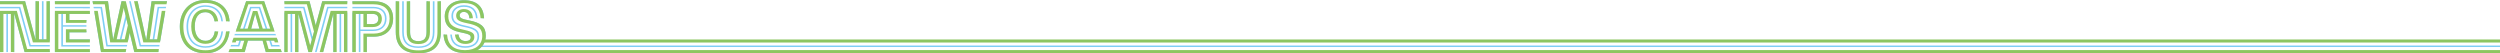 <svg xmlns="http://www.w3.org/2000/svg" width="3000" height="64" viewBox="0 0 3000 64"><g transform="translate(-2408 5903)"><path d="M174.322,12.9c7.107,0,11.808,4.657,13.05,12.67h-1.978c-1.072-7-5.071-10.928-11.072-10.928-8.07,0-12.713,6.286-12.713,17S166.537,49,174.536,49c6.857,0,10.285-4.929,11.072-11.357h1.978c-.863,7.514-5.128,13.107-13.05,13.107-9.271,0-14.892-7.535-14.892-19.106,0-11.507,5.4-18.742,14.677-18.742m0-6.514c12.093,0,20.014,7.186,21.093,19.184h-1.907c-1.1-11.055-8.114-17.442-19.185-17.442-12.185,0-20.614,9.093-20.614,23.585,0,15.065,7.65,23.806,20.828,23.806,11.064,0,17.843-6.17,19.049-17.877h1.972c-1.221,12.656-8.9,19.628-21.02,19.628-14.257,0-22.828-9.621-22.828-25.557,0-15.286,9.328-25.327,22.614-25.327M143.68,31.714C143.68,12.857,156.108,0,174.322,0c17.071,0,28.071,9.644,29.071,25.571h-1.964c-.949-15.113-10.914-23.827-27.107-23.827-17.292,0-28.678,11.835-28.678,29.97,0,19.55,10.456,30.457,28.9,30.457,15.5,0,25.2-8.87,26.814-24.528h1.964c-1.715,16.436-12.435,26.285-28.786,26.285C155.18,63.928,143.68,52,143.68,31.714" transform="translate(2480.081 -5903)" fill="#7ecef4"/><path d="M300.814,15.476h1.936v46.5h-1.936Zm-7.357,0h1.928v46.5h-1.928Zm-7.493,0H287.9v46.5h-1.936Zm-1.578-.979h18.364v1.755H285.892l-12.07,45.723H271.8Zm-5.757-6.792h24.121V9.462H280.143L265.972,61.976h-2.008ZM272.678.976h30.071V2.733H274.2L258.143,61.976h-1.964ZM242.1,15.476h1.936v46.5H242.1Zm-7.421,0h1.928v46.5h-1.928Zm-7.427,0h1.936v46.5h-1.936Zm16.856.785H227.251V14.5h18.364l11.977,45.541-.542,1.937h-.943Zm5.75-6.8H227.251V7.705h24.12L261.579,45.74l-1.072,3.7Zm6.071-6.729H227.251V.976h30.214l7.828,30.669-.993,3.639Z" transform="translate(2522.007 -5902.51)" fill="#7ecef4"/><path d="M297,41.7h1.957V62H297Zm0-26.27h1.957V30.1H297Zm-7.7,0h1.957V62H289.3Zm-7.7,0h1.957V62H281.6ZM297,28.357h9.1c4.143,0,6.642-2.358,6.642-6.221,0-3.778-2.356-5.921-6.642-5.921H281.6V14.442h24.513c5.2,0,8.587,2.843,8.587,7.693,0,4.886-3.464,7.963-8.6,7.963H297Zm-6.564,6.571h16.235c8.794,0,13.987-4.793,13.987-12.92,0-8.165-4.98-12.536-14.086-12.536H281.6V7.715h25.013c10.129,0,16,5.163,16,14.293,0,9.042-6.136,14.664-15.943,14.664H290.434ZM297,41.7h10.243c13.55,0,21.256-7.385,21.256-20.014,0-12.449-7.285-18.92-21.427-18.92H281.6V1h25.5c15,0,23.357,7.358,23.357,20.651,0,13.491-8.786,21.849-23.214,21.849H297Z" transform="translate(2549.271 -5902.499)" fill="#7ecef4"/><path d="M362.488,41.332H364.4c.736,9.336,6.007,14.036,16.172,14.036,9.114,0,14.622-4.386,14.622-11.65,0-6.465-3.7-8.942-16.236-11.507C368.124,30.062,363.9,26.1,363.9,18.9c0-7.564,6-12.679,14.879-12.679,10.258,0,15.964,5.372,16.472,15.607h-1.907c-.493-9.178-5.3-13.736-14.565-13.736-7.957,0-12.892,4.221-12.892,10.772,0,6.307,3.428,9.486,13.635,11.549,13.078,2.65,17.642,5.721,17.642,13.243,0,8.313-6.577,13.584-16.628,13.584-11.07,0-17.32-5.549-18.043-15.913m7.9,0h2.044c.643,5.143,3.5,7.857,8.642,7.857,3.714,0,6-1.643,6-4.356,0-3.215-2.215-4.071-13.5-6.429-12.143-2.571-17.714-8.572-17.714-18.857C355.862,7.833,365,.191,378.932.191c15.143,0,23.5,7.5,24.142,21.642h-1.943C400.5,8.5,393.225,1.9,378.9,1.9c-13.044,0-21.085,6.693-21.085,17.6,0,9.593,4.778,14.715,16.406,17.143,11.614,2.506,14.814,3.664,14.814,8.129,0,3.82-3.3,6.142-8.02,6.142-6.164,0-9.908-3.421-10.629-9.585m-15.957,0h1.993c.8,13.671,8.593,20.493,23.663,20.493,14.358,0,23.085-7.322,23.085-19.158,0-9.956-5.049-13.985-18.927-16.628-9.129-1.8-12.414-3.371-12.414-7.692,0-3.335,2.921-5.866,6.75-5.866,5.478,0,8.442,3.337,8.813,9.351h-1.964c-.285-5.071-2.571-7.642-6.857-7.642-2.786,0-4.786,1.785-4.786,4.142,0,3.143,2.358,4.358,11,6,14.428,2.784,20.357,7.571,20.357,18.286,0,12.641-9.857,20.927-25.07,20.927-15.928,0-24.785-7.714-25.643-22.214" transform="translate(2585.811 -5902.904)" fill="#7ecef4"/><path d="M331.518,37.926V1h1.951V37.926c0,7.645,2.936,10.929,9.857,10.929,6.857,0,9.857-3.284,9.857-10.929V1h1.951V37.926c0,8.585-3.744,12.665-11.808,12.665-8.129,0-11.808-4.08-11.808-12.665m-7.562,0V1H325.9V37.926c0,11.829,5.55,17.307,17.428,17.307,11.814,0,17.428-5.478,17.428-17.307V1H362.7V37.926c0,12.8-6.408,19.056-19.372,19.056s-19.37-6.254-19.37-19.056m-7.7,0V1h1.951V37.926c0,16.036,8.207,23.829,25.12,23.829s25.12-7.792,25.12-23.829V1H370.4V37.926c0,16.858-9.214,25.572-27.071,25.572s-27.071-8.714-27.071-25.572" transform="translate(2566.658 -5902.499)" fill="#7ecef4"/><path d="M219.628,33.974l-5-17.571h-.143l-4.714,17.571Zm-12,0,5.421-19.342h2.985l5.507,19.342h5.571L219.05,9.526H209.9l-7.914,24.449Zm-7.629,0,8.492-26.192h11.992l8.629,26.192h5.564L223.95,2.754H205.093L194.43,33.974Zm3.7-33h21.644L237.349,35.7H191.764ZM190.165,40.224h48.777l.578,1.721H189.594Zm50.892,6.315.728,1.979h-2.05l-.086-.258h-6.143l1.679,5.229h8.258l.656,1.757H233.714l-2.242-6.986H225.45l3.386,11.958h16.921l.656,1.757H227.271L223.486,48.26H205.844l-3.858,13.715H182.7l.593-1.757h17.05l3.436-11.958h-6.151l-2.177,6.921-10.437.065.658-1.822h8.336l1.614-5.164H189.53l-.086.258H187.33l.664-1.979Z" transform="translate(2499.656 -5902.511)" fill="#7ecef4"/><rect width="2421.992" height="1.758" transform="translate(2986.008 -5848.337)" fill="#7ecef4"/><path d="M0,14.438V61.96H1.942V16.194H7.626V61.96H9.567V16.194h5.555V61.96h1.943V16.194h.143L29.487,61.96H59.761V60.2H30.951l-12.3-45.765ZM0,7.71V9.467H22.762L35.378,55.234H59.761V53.478H36.892L24.276,7.71ZM57.819.984v45.77H52.264V.984H50.323v45.77H44.639V.984H42.7v45.77h-.143L30.131.984H0V2.741H28.7L41.134,48.509H59.761V.984Z" transform="translate(2408 -5902.506)" fill="#7ecef4"/><path d="M59.262,36.57V48.514H85.85V46.753H61.217V38.327H81.709V36.57ZM43.868,14.443V61.959H85.85V60.2H45.823v-44h5.741V55.362H85.85V53.6H53.521V31.529H81.709V29.772H53.521V16.193h5.747v9H81.709V23.475H61.217V16.193H85.85V14.443Zm0-4.977H85.852V7.709H43.868Zm0-6.726H85.852V.983H43.868Z" transform="translate(2430.008 -5902.507)" fill="#7ecef4"/><path d="M76.19,14.438l7.9,47.522h29.559l.422-1.785h-28.3l-7.6-45.737ZM75.068,7.71,75.4,9.467h8.175l6.906,45.767h24.638l.416-1.784H92.139l-6.9-45.74Zm39.524,14.577,2.858,11.959L114.9,46.754h-6.245ZM110.1,3.483l3.487,14.6-6.977,28.675h-5.893Zm-1.382-2.5L98.79,46.754h-.138L92.512.984H73.948l.321,1.757h16.5l6.212,45.774h19.535l.263-1.12h.009l.057-.284.084-.357h-.01l1.62-7.947,5.531,23.153h28.846l.335-1.785H125.676L111.425.984Zm9.166,0L130.5,55.234h23.6l.272-1.784h-22.34L119.8.984Zm26.889,0-6.265,45.77h-.3L128.068.984h-1.922l10.446,47.531h18.636l.164-1.12h.023l5.612-32.957h-1.978l-5.531,32.316h-5.5l5.691-37.287h8.184l.327-1.757H152.052L146.08,46.754h-5.636l6.074-44.013h16.493l.327-1.757Z" transform="translate(2445.098 -5902.506)" fill="#7ecef4"/><path d="M386.593,31.555V35.2H2806.055V31.555Z" transform="translate(2601.945 -5887.169)" fill="#8dc661"/><path d="M380.813,39.994l-8.037,1.885v1.758H2812.987V39.994Z" transform="translate(2595.013 -5882.936)" fill="#8dc661"/><path d="M0,12.551V61.96H4.1V16.194h8.924V61.9l4.041.056V16.194h.144L29.487,61.96H59.761V58.32H32.615L20.192,12.551ZM55.72.984v45.77H46.794V.984H42.7v45.77h-.144L30.13.984H0V4.627H27L39.511,50.394h20.25V.984Z" transform="translate(2408 -5902.506)" fill="#8dc661"/><path d="M57.09,34.657V50.45H85.85v-3.7H61.217V38.327H81.709v-3.67ZM43.868,12.55V61.959H85.85V58.376H47.993V16.193h9.1V26.946H81.709v-3.47H61.217V16.193H85.85V12.55Zm0-7.924H85.852V.983H43.868Z" transform="translate(2430.008 -5902.507)" fill="#8dc661"/><path d="M75.861,12.551,84.086,61.96h29.559l.814-3.64H87.541L80.216,12.551Zm35.572-3.493,4.938,20.672-3.81,17.023h-9.638ZM108.719.984l-9.985,45.77h-.083L92.512.984H73.948l.628,3.643H88.684L95.14,50.394h20.975l.608-2.87h.021l1.793-8.726,5.532,23.162h28.846l.656-3.64H127.51L113.873.984Zm36.055,0-6.265,45.77h-.3L128.068.984h-4.313l11.123,49.41H154.9l.656-3.64h-.033l5.831-34.2h-4.328l-5.592,34.2h-8.852L148.6,4.627h14.108l.628-3.643Z" transform="translate(2445.098 -5902.506)" fill="#8dc661"/><path d="M174.322,11.085c8.644,0,14.215,5.314,15.371,14.485h-4.3c-1.072-7-5.071-10.928-11.072-10.928-8.07,0-12.713,6.286-12.713,17S166.537,49,174.536,49c6.857,0,10.285-4.929,11.072-11.357h4.242c-1,9.085-6.185,14.913-15.314,14.913-10.757,0-17.143-8.013-17.143-20.884,0-12.643,6.529-20.586,16.928-20.586M143.68,31.714C143.68,12.857,156.108,0,174.322,0c17.071,0,28.071,9.644,29.071,25.571H199.15C198.164,11.629,188.98,3.5,174.322,3.5c-15.757,0-26.371,11.157-26.371,28.214,0,18.143,9.743,28.6,26.586,28.6,14.185,0,23.157-8.171,24.628-22.671h4.158c-1.715,16.428-12.429,26.285-28.786,26.285C155.18,63.928,143.68,52,143.68,31.714" transform="translate(2480.081 -5903)" fill="#8dc661"/><path d="M298.764,15.476h3.986v46.5h-3.986Zm-12.8,0h4.042v46.5h-4.042Zm-3.185-2.886h19.971v3.672H285.893L273.821,61.976h-4.229ZM272.678.976h30.071V4.619H275.878L260.336,61.976h-4.157Zm-32.657,14.5h4.014v46.5h-4.014Zm-12.77,0h4.014v46.5h-4.014Zm16.856.785H227.251V12.59h19.971l11.572,43.742-1.544,5.643h-1.143Zm10.1-11.643H227.251V.976h30.214l7.957,31.185-2.057,7.514Z" transform="translate(2522.007 -5902.51)" fill="#8dc661"/><path d="M294.827,39.827h4.128V62h-4.128Zm0-24.4h4.128V31.942h-4.128Zm-13.228,0h4.128V62H281.6Zm15.714,12.928H306.1c4.143,0,6.643-2.358,6.643-6.214,0-3.786-2.358-5.929-6.643-5.929H281.6V12.57h24.7c6.8,0,10.656,3.415,10.656,9.515s-4.014,9.857-10.627,9.857h-9.015Zm0,11.471h9.7c12.114.029,19.258-6.685,19.258-18.043,0-11.186-6.729-17.142-19.372-17.142H281.6V1h25.5c15,0,23.357,7.357,23.357,20.642,0,13.5-8.785,21.857-23.214,21.857h-9.928Z" transform="translate(2549.272 -5902.499)" fill="#8dc661"/><path d="M368.118,41.332h4.314c.643,5.143,3.5,7.857,8.642,7.857,3.714,0,6-1.643,6-4.356,0-3.215-2.215-4.071-13.5-6.429-12.143-2.571-17.714-8.572-17.714-18.857C355.862,7.833,365,.191,378.932.191c15.143,0,23.5,7.5,24.142,21.642h-4.185C398.3,9.676,391.632,3.547,378.875,3.547c-11.486,0-18.742,6.1-18.742,15.744,0,8.684,4.558,13.384,15.856,15.7,11.971,2.527,15.386,4.17,15.386,9.384,0,5.128-4.115,8.229-10.5,8.229-7.714,0-12.043-3.9-12.757-11.272m-13.686,0H358.7c.758,12.428,8,18.742,21.572,18.742,12.715,0,20.629-6.543,20.629-17.028,0-9.015-4.871-12.686-18.457-15.329-9.528-1.9-12.871-4.085-12.871-9.157,0-4.585,3.672-7.756,9.085-7.756,6.915,0,10.572,3.8,10.986,11.028h-4.215c-.285-5.071-2.571-7.642-6.857-7.642-2.786,0-4.786,1.785-4.786,4.142,0,3.143,2.358,4.358,11,6,14.428,2.784,20.357,7.571,20.357,18.286,0,12.641-9.857,20.927-25.07,20.927-15.928,0-24.785-7.714-25.643-22.214" transform="translate(2585.811 -5902.904)" fill="#8dc661"/><path d="M329.4,37.926V1h4.071V37.926c0,7.645,2.928,10.929,9.857,10.929,6.857,0,9.857-3.284,9.857-10.929V1h4.071V37.926c0,9.828-4.442,14.428-13.928,14.428-9.557,0-13.928-4.6-13.928-14.428m-13.143,0V1h4.128V37.926c0,14.814,7.514,22.015,22.943,22.015s22.943-7.2,22.943-22.015V1H370.4V37.926c0,16.858-9.214,25.572-27.071,25.572s-27.071-8.714-27.071-25.572" transform="translate(2566.658 -5902.499)" fill="#8dc661"/><path d="M219.628,33.976l-5-17.571h-.143l-4.715,17.571Zm-14.141,0,6.37-21.271H217.2l6.472,21.271h8.914L222.643,4.647H206.371l-9.813,29.329ZM203.7.975h21.644l12.614,36.443h-46.8ZM183.943,58.332h14.571l2.957-10.07h-9.6l-.658,2.141H186.7l1.9-5.613h51.871L242.4,50.4h-4.343l-.685-2.141h-9.644l2.943,10.07h14.457l1.285,3.643H227.271l-3.786-13.713H205.842l-3.856,13.713H182.7Z" transform="translate(2499.656 -5902.511)" fill="#8dc661"/></g></svg>